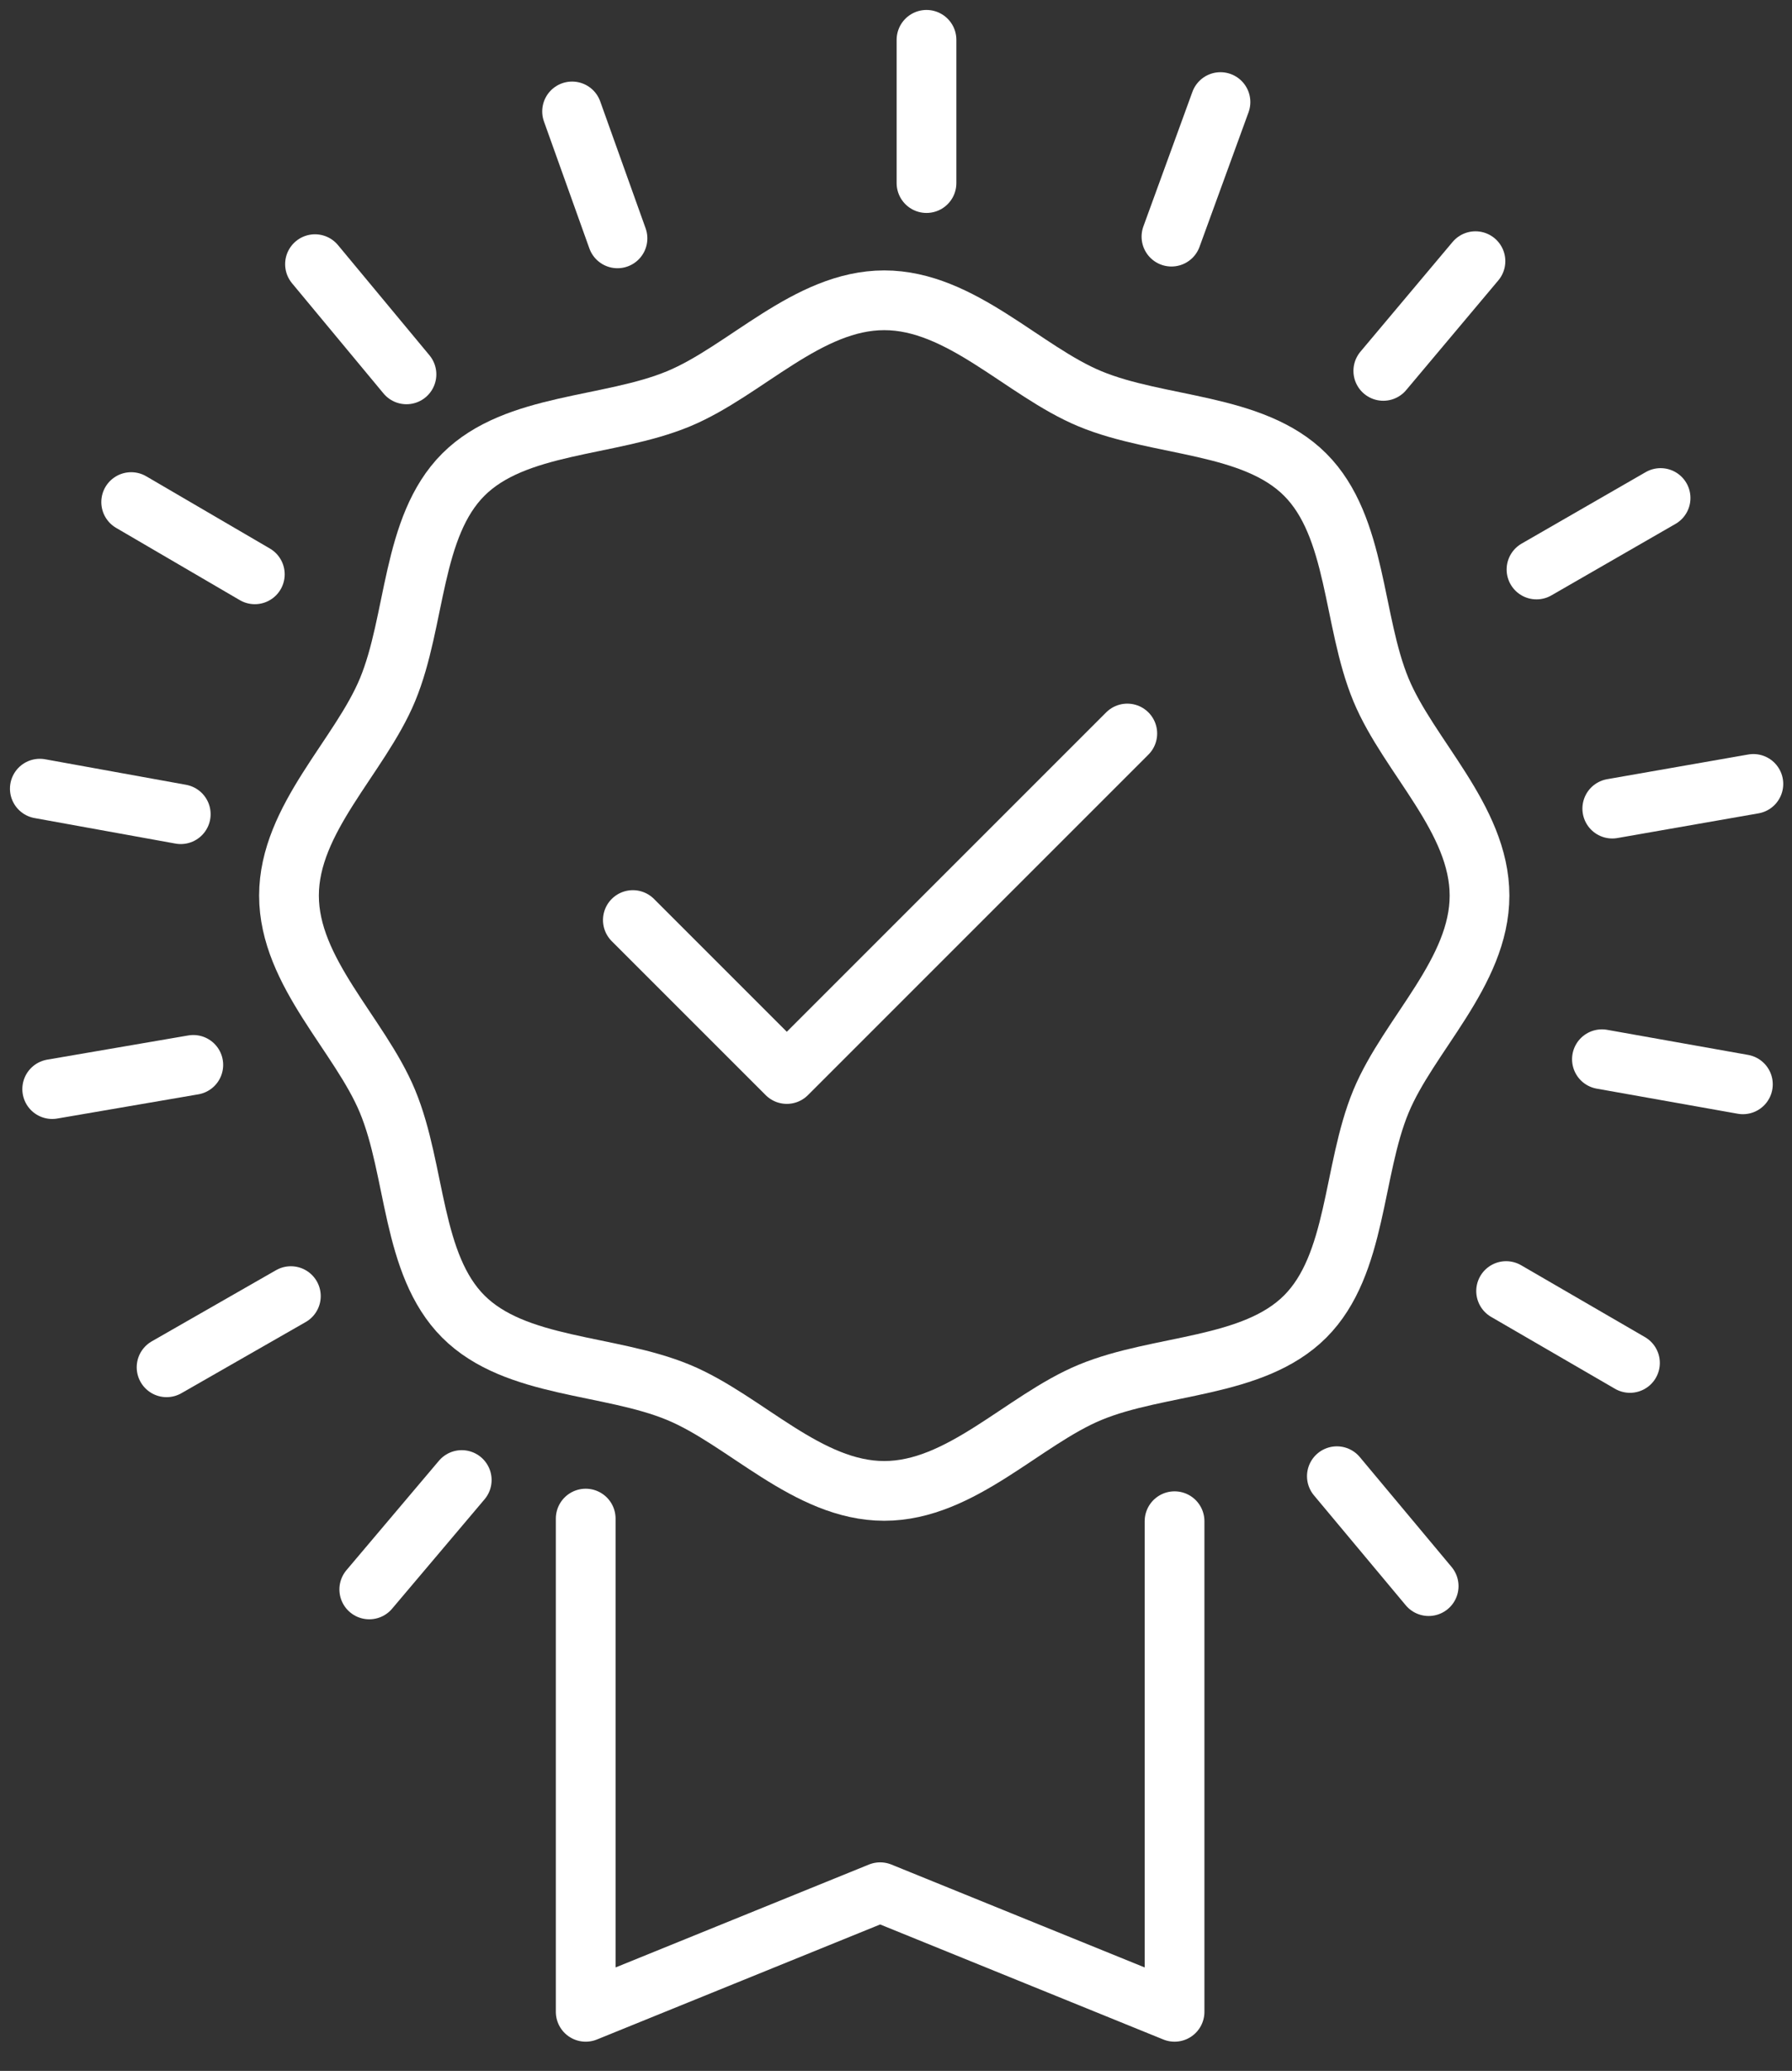<?xml version="1.0" encoding="UTF-8"?>
<svg xmlns="http://www.w3.org/2000/svg" width="45" height="52" viewBox="0 0 45 52" fill="none">
  <rect x="0" y="0" width="45" height="52" fill="#333333" stroke="none"/>
  <path d="M14.708 38.131V45.232V46.378V50.516L22.102 47.513L29.495 50.516V38.197" stroke="white" stroke-width="1.5" stroke-linecap="round" stroke-linejoin="round"></path>
  <path d="M37.153 22.488C37.153 24.417 35.375 25.978 34.679 27.655C33.958 29.393 34.085 31.748 32.775 33.058C31.465 34.368 29.11 34.241 27.372 34.962C25.695 35.658 24.134 37.436 22.205 37.436C20.276 37.436 18.715 35.658 17.038 34.962C15.3 34.241 12.945 34.368 11.635 33.058C10.325 31.748 10.452 29.393 9.731 27.655C9.036 25.978 7.257 24.417 7.257 22.488C7.257 20.56 9.035 18.998 9.731 17.322C10.452 15.583 10.325 13.228 11.635 11.918C12.945 10.608 15.3 10.735 17.038 10.014C18.715 9.319 20.276 7.54 22.205 7.54C24.134 7.54 25.695 9.318 27.372 10.014C29.11 10.735 31.465 10.608 32.775 11.918C34.085 13.228 33.958 15.583 34.679 17.322C35.375 18.998 37.153 20.56 37.153 22.488Z" stroke="white" stroke-width="1.5" stroke-linecap="round" stroke-linejoin="round"></path>
  <path d="M23.266 1V4.597" stroke="white" stroke-width="1.5" stroke-linecap="round" stroke-linejoin="round"></path>
  <path d="M30.648 2.563L29.417 5.942" stroke="white" stroke-width="1.5" stroke-linecap="round" stroke-linejoin="round"></path>
  <path d="M37.051 6.558L34.737 9.313" stroke="white" stroke-width="1.5" stroke-linecap="round" stroke-linejoin="round"></path>
  <path d="M41.7 12.505L38.584 14.3" stroke="white" stroke-width="1.5" stroke-linecap="round" stroke-linejoin="round"></path>
  <path d="M44.03 19.684L40.487 20.304" stroke="white" stroke-width="1.5" stroke-linecap="round" stroke-linejoin="round"></path>
  <path d="M43.767 27.227L40.227 26.597" stroke="white" stroke-width="1.5" stroke-linecap="round" stroke-linejoin="round"></path>
  <path d="M40.931 34.223L37.821 32.418" stroke="white" stroke-width="1.5" stroke-linecap="round" stroke-linejoin="round"></path>
  <path d="M35.876 39.827L33.571 37.067" stroke="white" stroke-width="1.5" stroke-linecap="round" stroke-linejoin="round"></path>
  <path d="M11.595 37.163L9.273 39.91" stroke="white" stroke-width="1.5" stroke-linecap="round" stroke-linejoin="round"></path>
  <path d="M7.304 32.545L4.183 34.332" stroke="white" stroke-width="1.5" stroke-linecap="round" stroke-linejoin="round"></path>
  <path d="M4.854 26.739L1.311 27.347" stroke="white" stroke-width="1.5" stroke-linecap="round" stroke-linejoin="round"></path>
  <path d="M4.539 20.444L1 19.803" stroke="white" stroke-width="1.5" stroke-linecap="round" stroke-linejoin="round"></path>
  <path d="M6.399 14.421L3.294 12.607" stroke="white" stroke-width="1.5" stroke-linecap="round" stroke-linejoin="round"></path>
  <path d="M10.207 9.4L7.91 6.633" stroke="white" stroke-width="1.5" stroke-linecap="round" stroke-linejoin="round"></path>
  <path d="M15.506 5.985L14.366 2.798" stroke="white" stroke-width="1.5" stroke-linecap="round" stroke-linejoin="round"></path>
  <path d="M28.308 18.418L19.758 26.968L15.892 23.102" stroke="white" stroke-width="1.5" stroke-linecap="round" stroke-linejoin="round"></path>
</svg>
